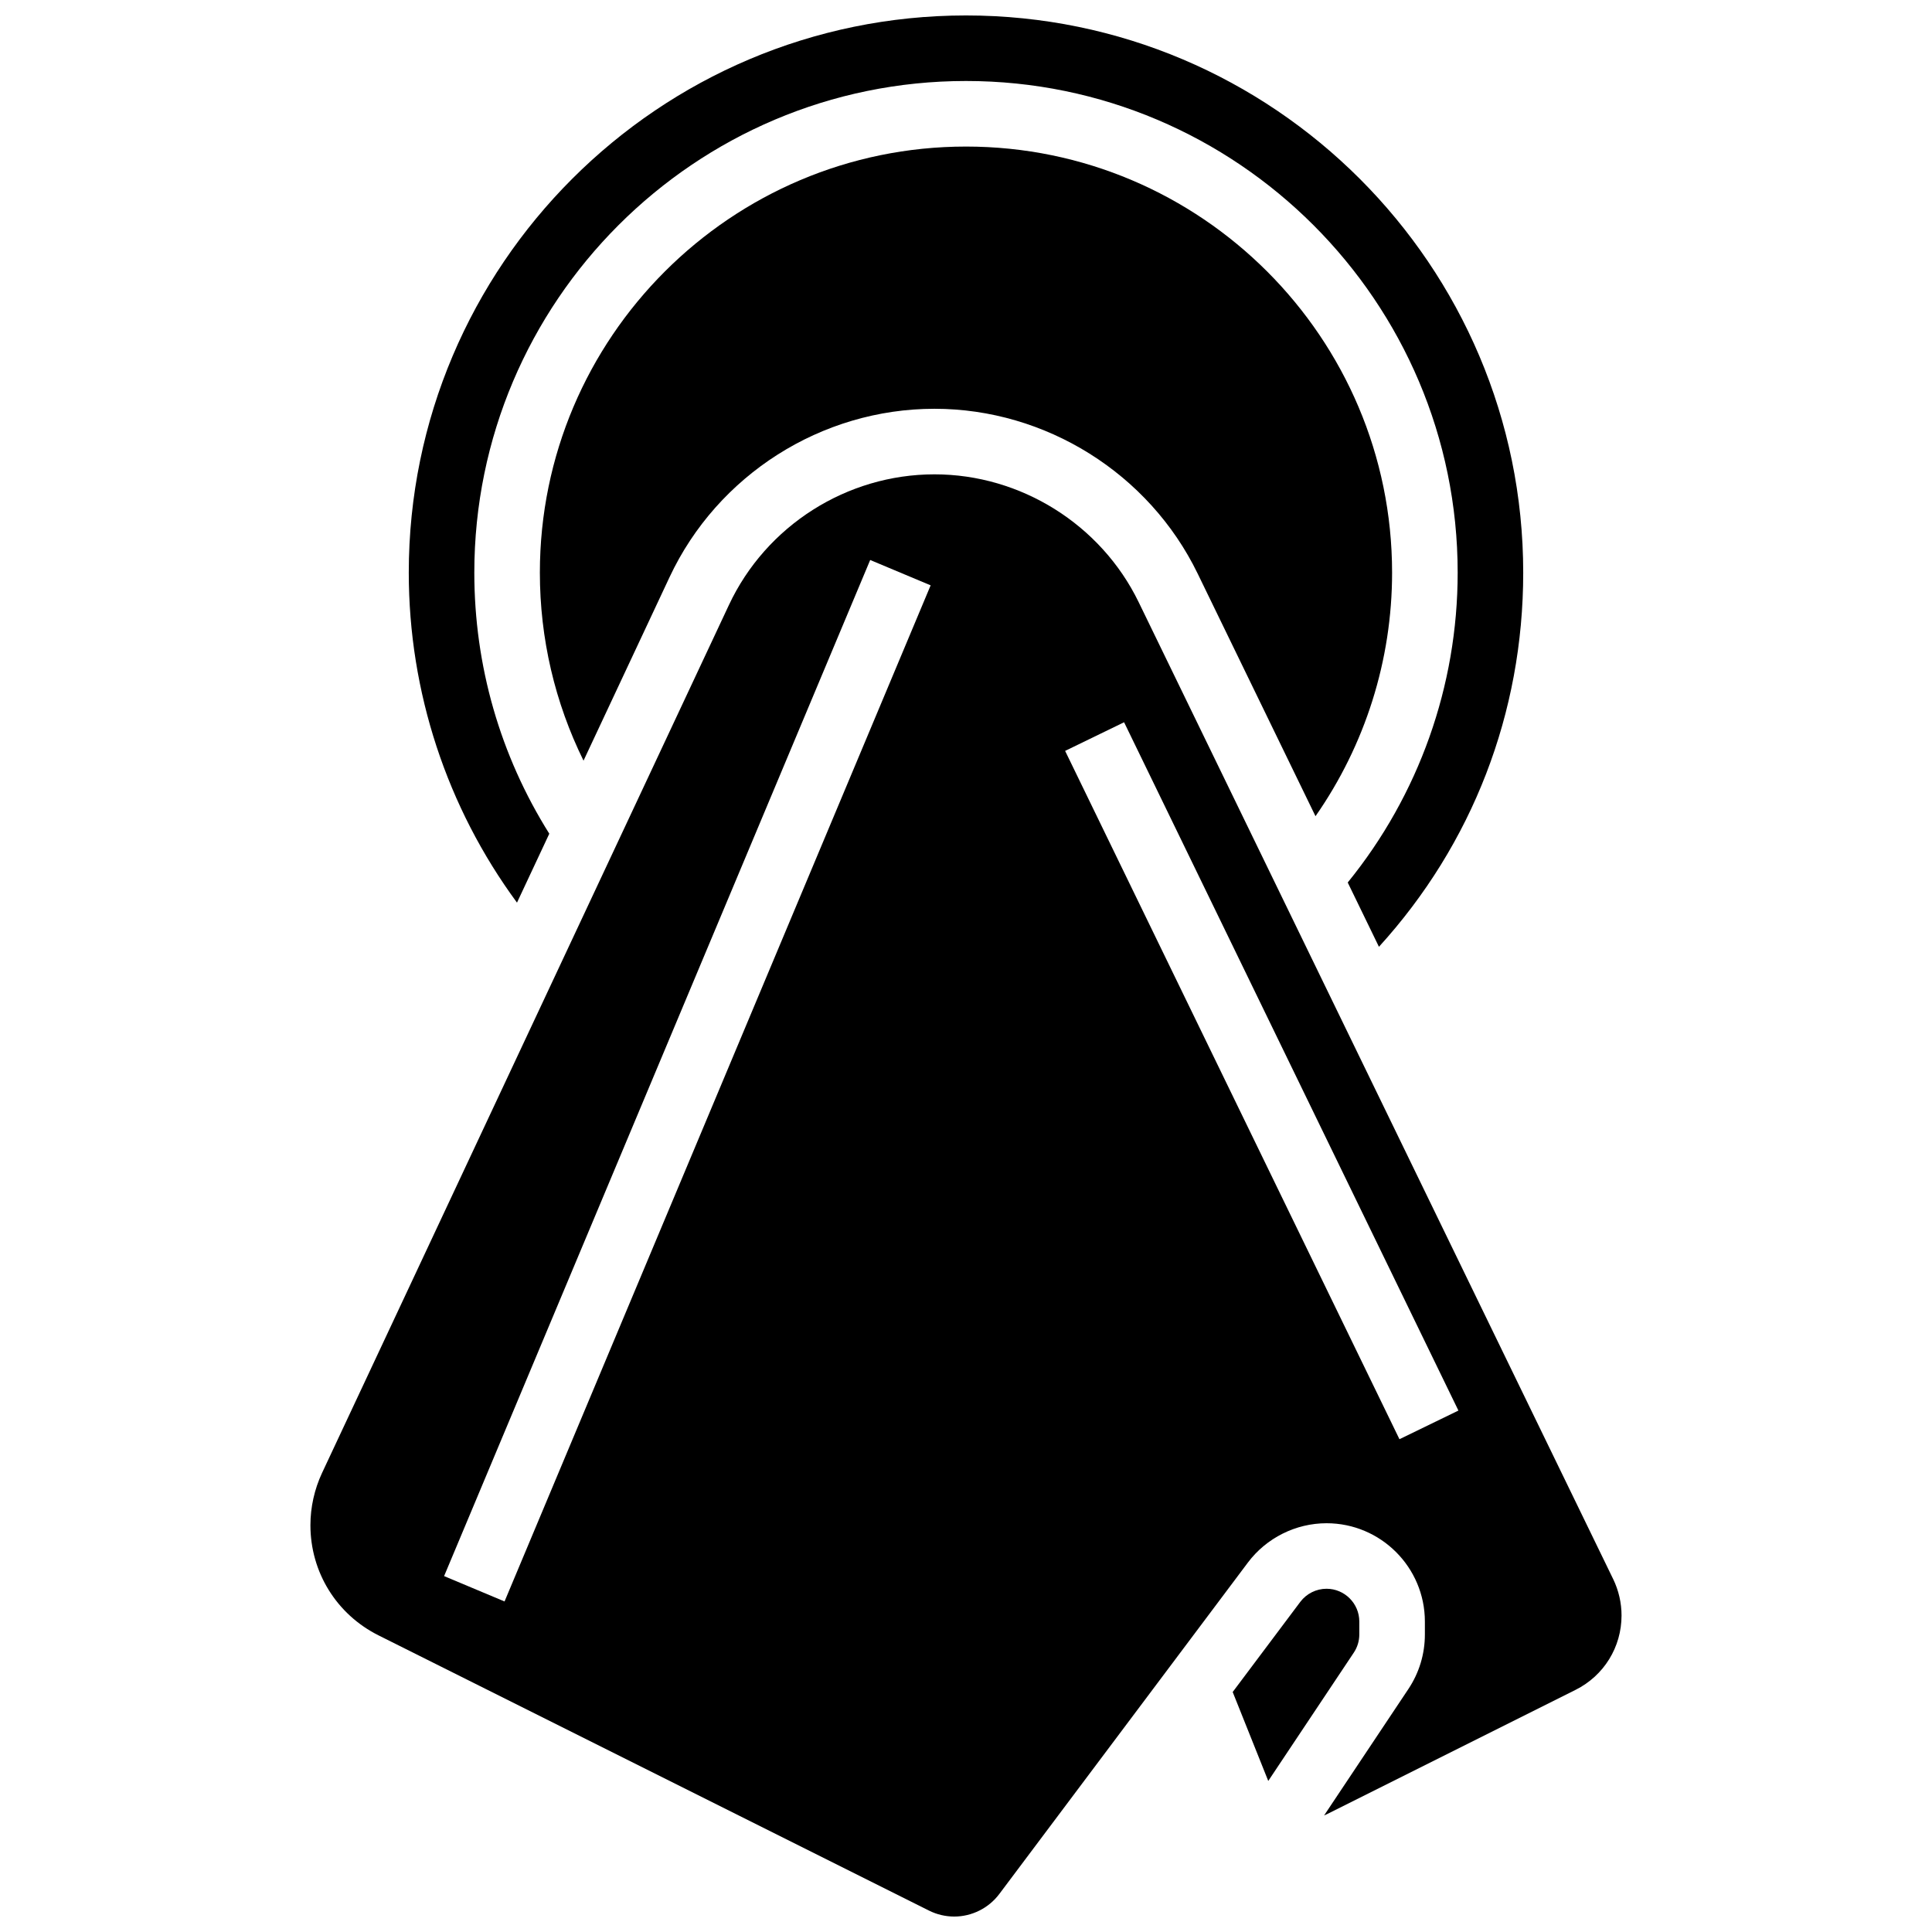 <?xml version="1.0" encoding="UTF-8"?>
<!-- Uploaded to: SVG Repo, www.svgrepo.com, Generator: SVG Repo Mixer Tools -->
<svg width="800px" height="800px" version="1.1" viewBox="144 144 512 512" xmlns="http://www.w3.org/2000/svg">
 <defs>
  <clipPath id="b">
   <path d="m252 148.09h296v246.91h-296z"/>
  </clipPath>
  <clipPath id="a">
   <path d="m226 269h348v382.9h-348z"/>
  </clipPath>
 </defs>
 <path d="m504.23 577.15v-3.426c0-4.789-3.898-8.688-8.688-8.688-2.719 0-5.316 1.297-6.949 3.473l-17.918 23.891 9.426 23.566 22.668-34c0.957-1.43 1.461-3.098 1.461-4.816z"/>
 <path d="m400 182.84c-62.266 0-112.93 50.656-112.93 112.92 0 17.449 3.977 34.406 11.57 49.82l22.797-48.625c12.707-27.109 40.262-44.625 70.203-44.625 29.484 0 56.859 17.137 69.742 43.66l31.238 64.312c13.148-18.852 20.297-41.32 20.297-64.543 0-62.266-50.656-112.92-112.92-112.92z"/>
 <g clip-path="url(#b)">
  <path d="m289.57 364.94c-13.016-20.719-19.871-44.527-19.871-69.176 0-71.844 58.449-130.3 130.3-130.3 71.844 0 130.3 58.449 130.3 130.3 0 30.004-10.305 58.934-29.137 82.109l8.273 17.039c24.738-27.18 38.234-61.953 38.234-99.148 0-81.422-66.246-147.67-147.67-147.67-81.426 0-147.67 66.246-147.67 147.67 0 31.617 10.102 62.195 28.68 87.445z"/>
 </g>
 <g clip-path="url(#a)">
  <path d="m571.51 562.48-125.75-258.9c-9.996-20.578-31.238-33.875-54.117-33.875-23.23 0-44.613 13.594-54.473 34.629l-107.82 230c-2.016 4.309-3.086 9.098-3.086 13.855 0 12.441 6.914 23.629 18.043 29.195l145.9 72.949c2.062 1.031 4.367 1.574 6.672 1.574 4.672 0 9.129-2.231 11.934-5.965l65.887-87.844c4.894-6.527 12.688-10.426 20.848-10.426 14.371 0 26.059 11.691 26.059 26.059v3.426c0 5.16-1.512 10.16-4.375 14.457l-22.332 33.496c0.266-0.105 0.527-0.223 0.781-0.352l65.859-32.93c7.516-3.762 12.184-11.316 12.184-19.719 0-3.32-0.766-6.648-2.215-9.633zm-293.8 5.922-16.02-6.719 112.92-269.28 16.02 6.719zm237.16-42.996-88.602-182.41 15.625-7.59 88.602 182.41z"/>
 </g>
</svg>
